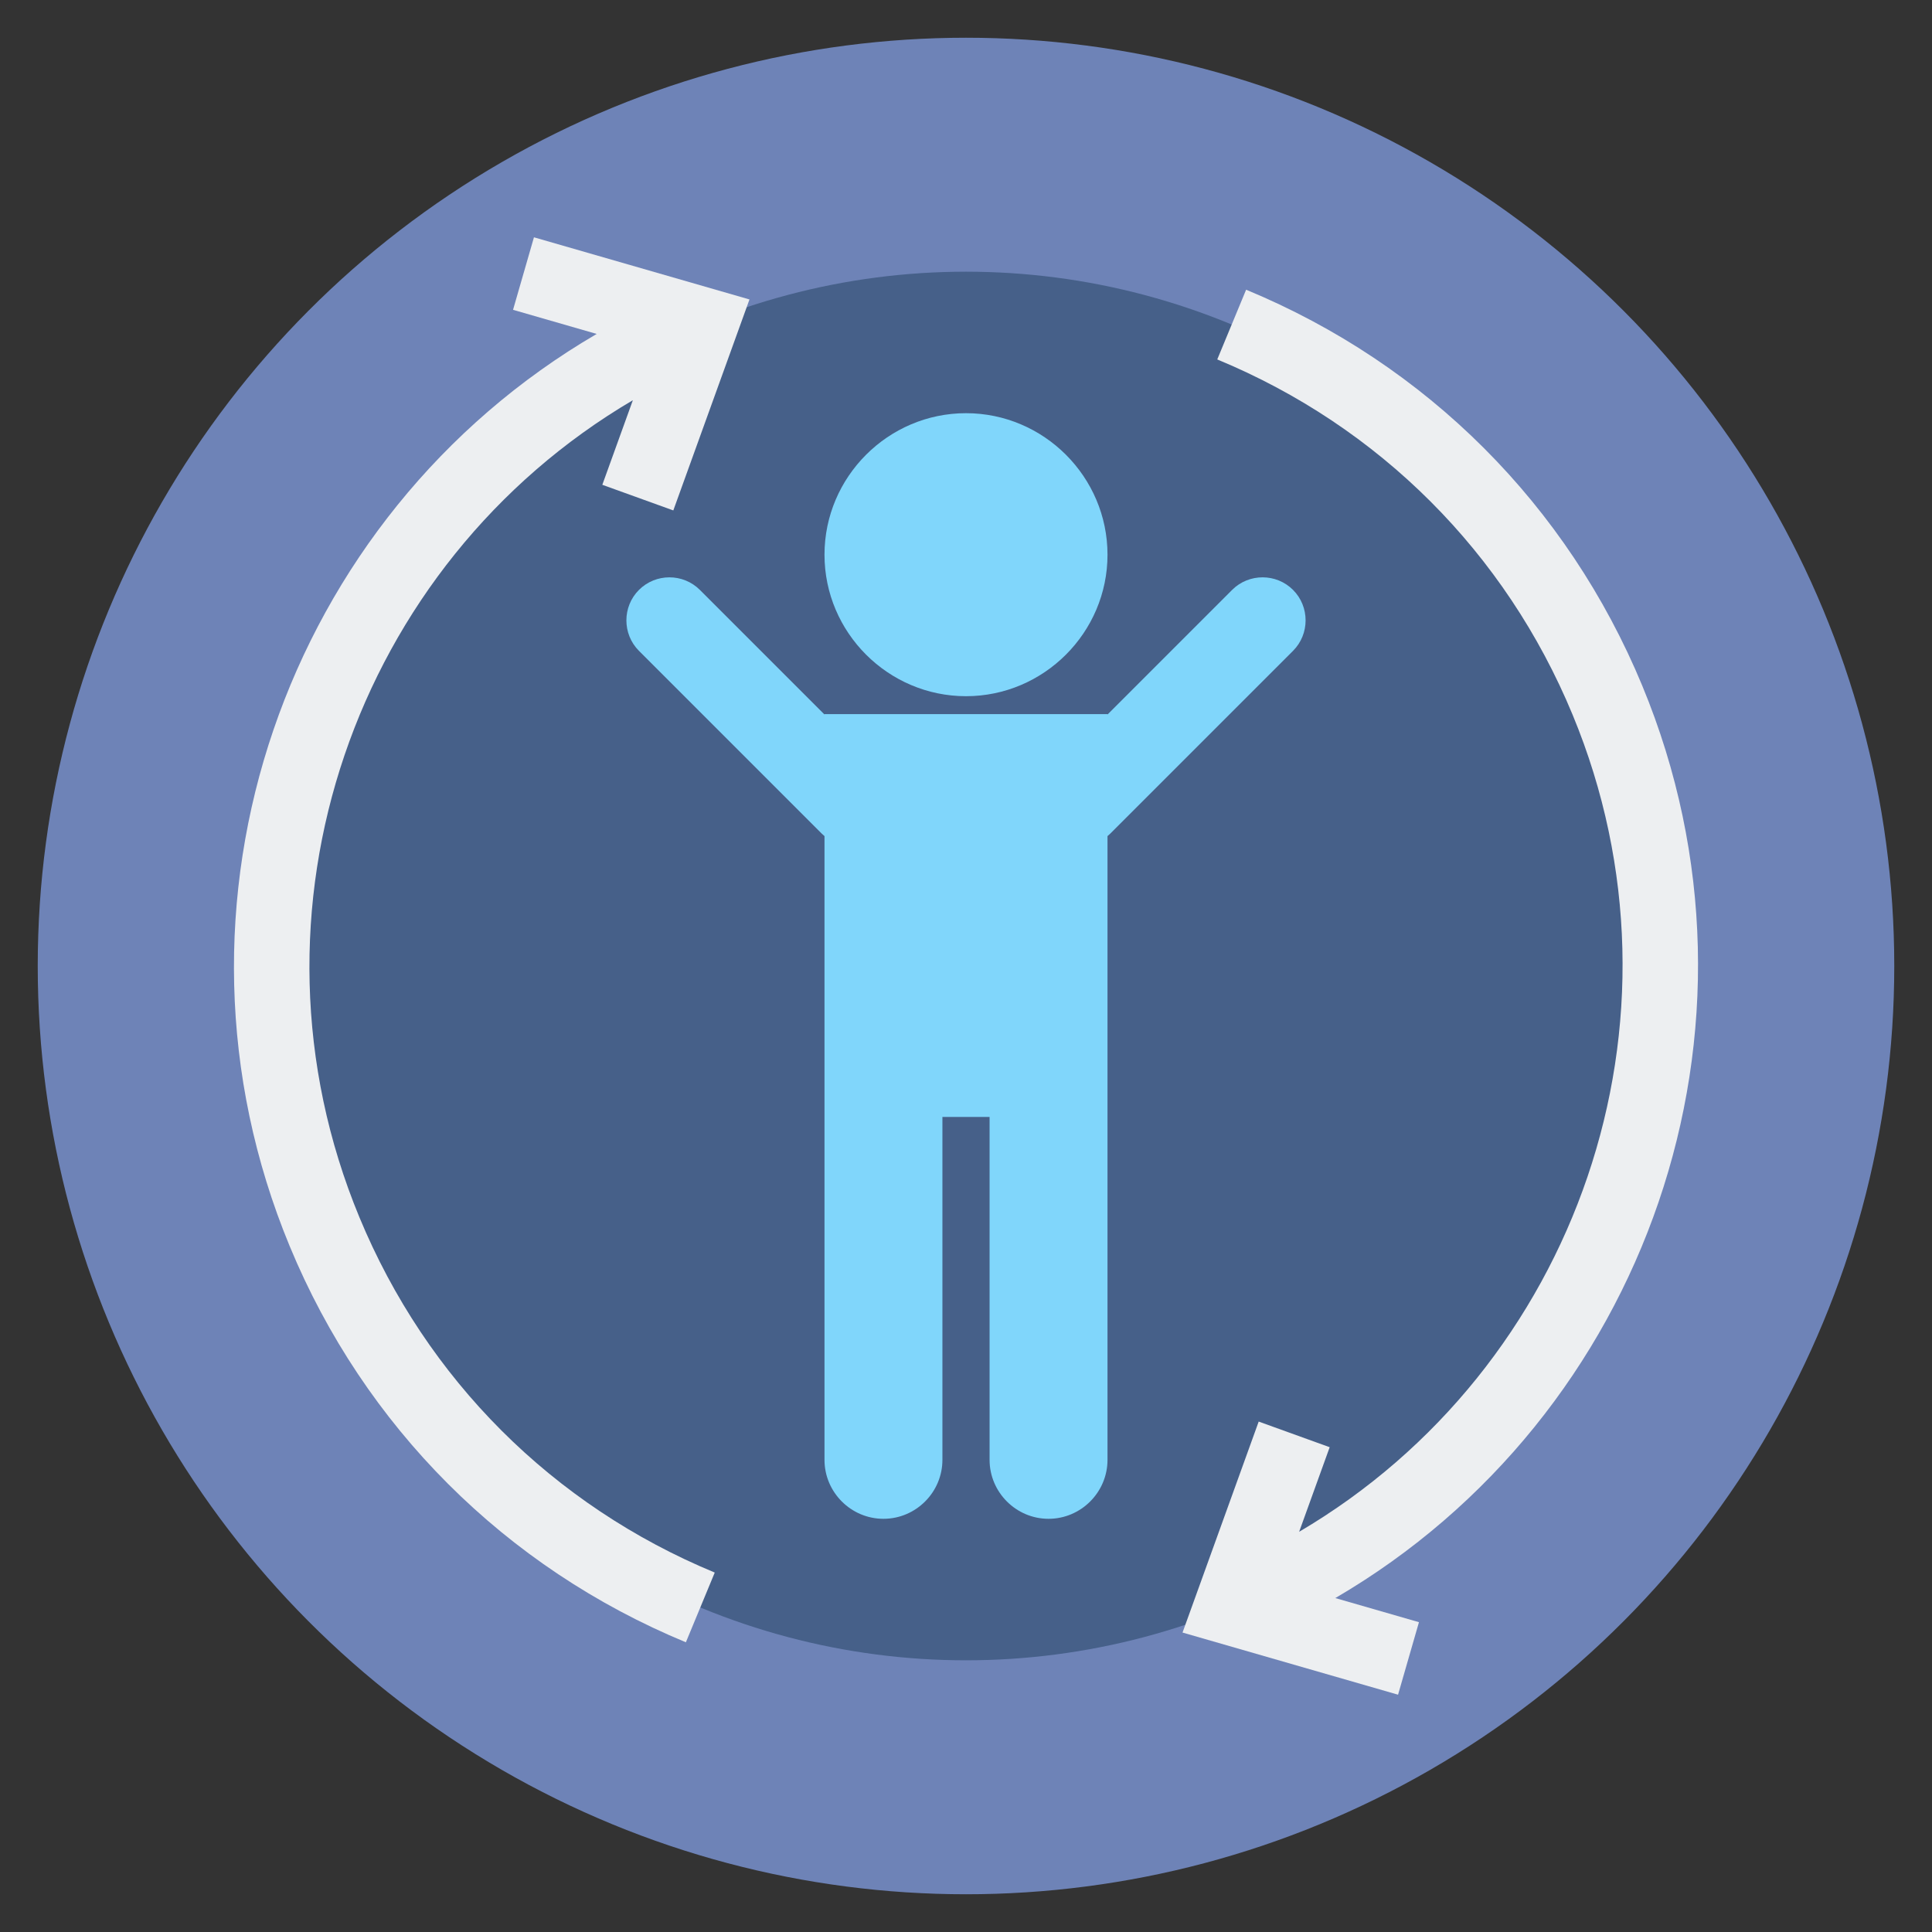 <svg xmlns="http://www.w3.org/2000/svg" id="Layer_2" height="512" viewBox="0 0 512 512" width="512"><rect x="0" y="0" width="512" height="512" fill="#333333" stroke="none"/><g><g><g><circle cx="256" cy="256" fill="#6e83b7" r="246"></circle><circle cx="256" cy="256" fill="#466089" r="184"></circle></g><g fill="#edeff1"><path d="m95.245 322.587c-33.575-81.058-1.113-173.265 72.469-216.526l-8.093 22.415 18.813 6.792 20.185-55.911-57.116-16.469-5.541 19.217 22.167 6.392c-82.436 48.093-118.88 151.162-81.36 241.745 19.832 47.879 57.121 85.162 104.997 104.983l7.65-18.479c-42.939-17.778-76.384-51.217-94.171-94.159z"></path><path d="m435.232 181.759c-19.832-47.878-57.121-85.162-104.997-104.983l-7.65 18.479c42.938 17.777 76.383 51.216 94.17 94.158 33.575 81.058 1.113 173.265-72.469 216.526l8.093-22.415-18.813-6.792-20.185 55.911 57.116 16.469 5.541-19.217-22.167-6.392c82.437-48.092 118.882-151.161 81.361-241.744z"></path></g></g><g fill="#80d6fb"><path d="m256 184.5c20.625 0 37.5-16.875 37.5-37.5 0-20.625-16.875-37.5-37.5-37.5-20.625 0-37.5 16.875-37.5 37.5 0 20.625 16.875 37.5 37.5 37.5z"></path><path d="m342.67 156.33c-4.441-4.441-11.707-4.441-16.147 0l-33.023 33.023v-.103h-75v.103l-33.022-33.022c-4.441-4.441-11.707-4.441-16.147 0-4.44 4.44-4.44 11.707 0 16.147l48.442 48.442c.234.234.479.448.728.657v165.298c0 8.594 7.031 15.625 15.625 15.625s15.625-7.031 15.625-15.625v-90.875h12.5v90.875c0 8.594 7.031 15.625 15.625 15.625s15.625-7.031 15.625-15.625v-165.298c.249-.209.494-.423.728-.657l48.442-48.442c4.439-4.441 4.439-11.707-.001-16.148z"></path></g></g></svg>